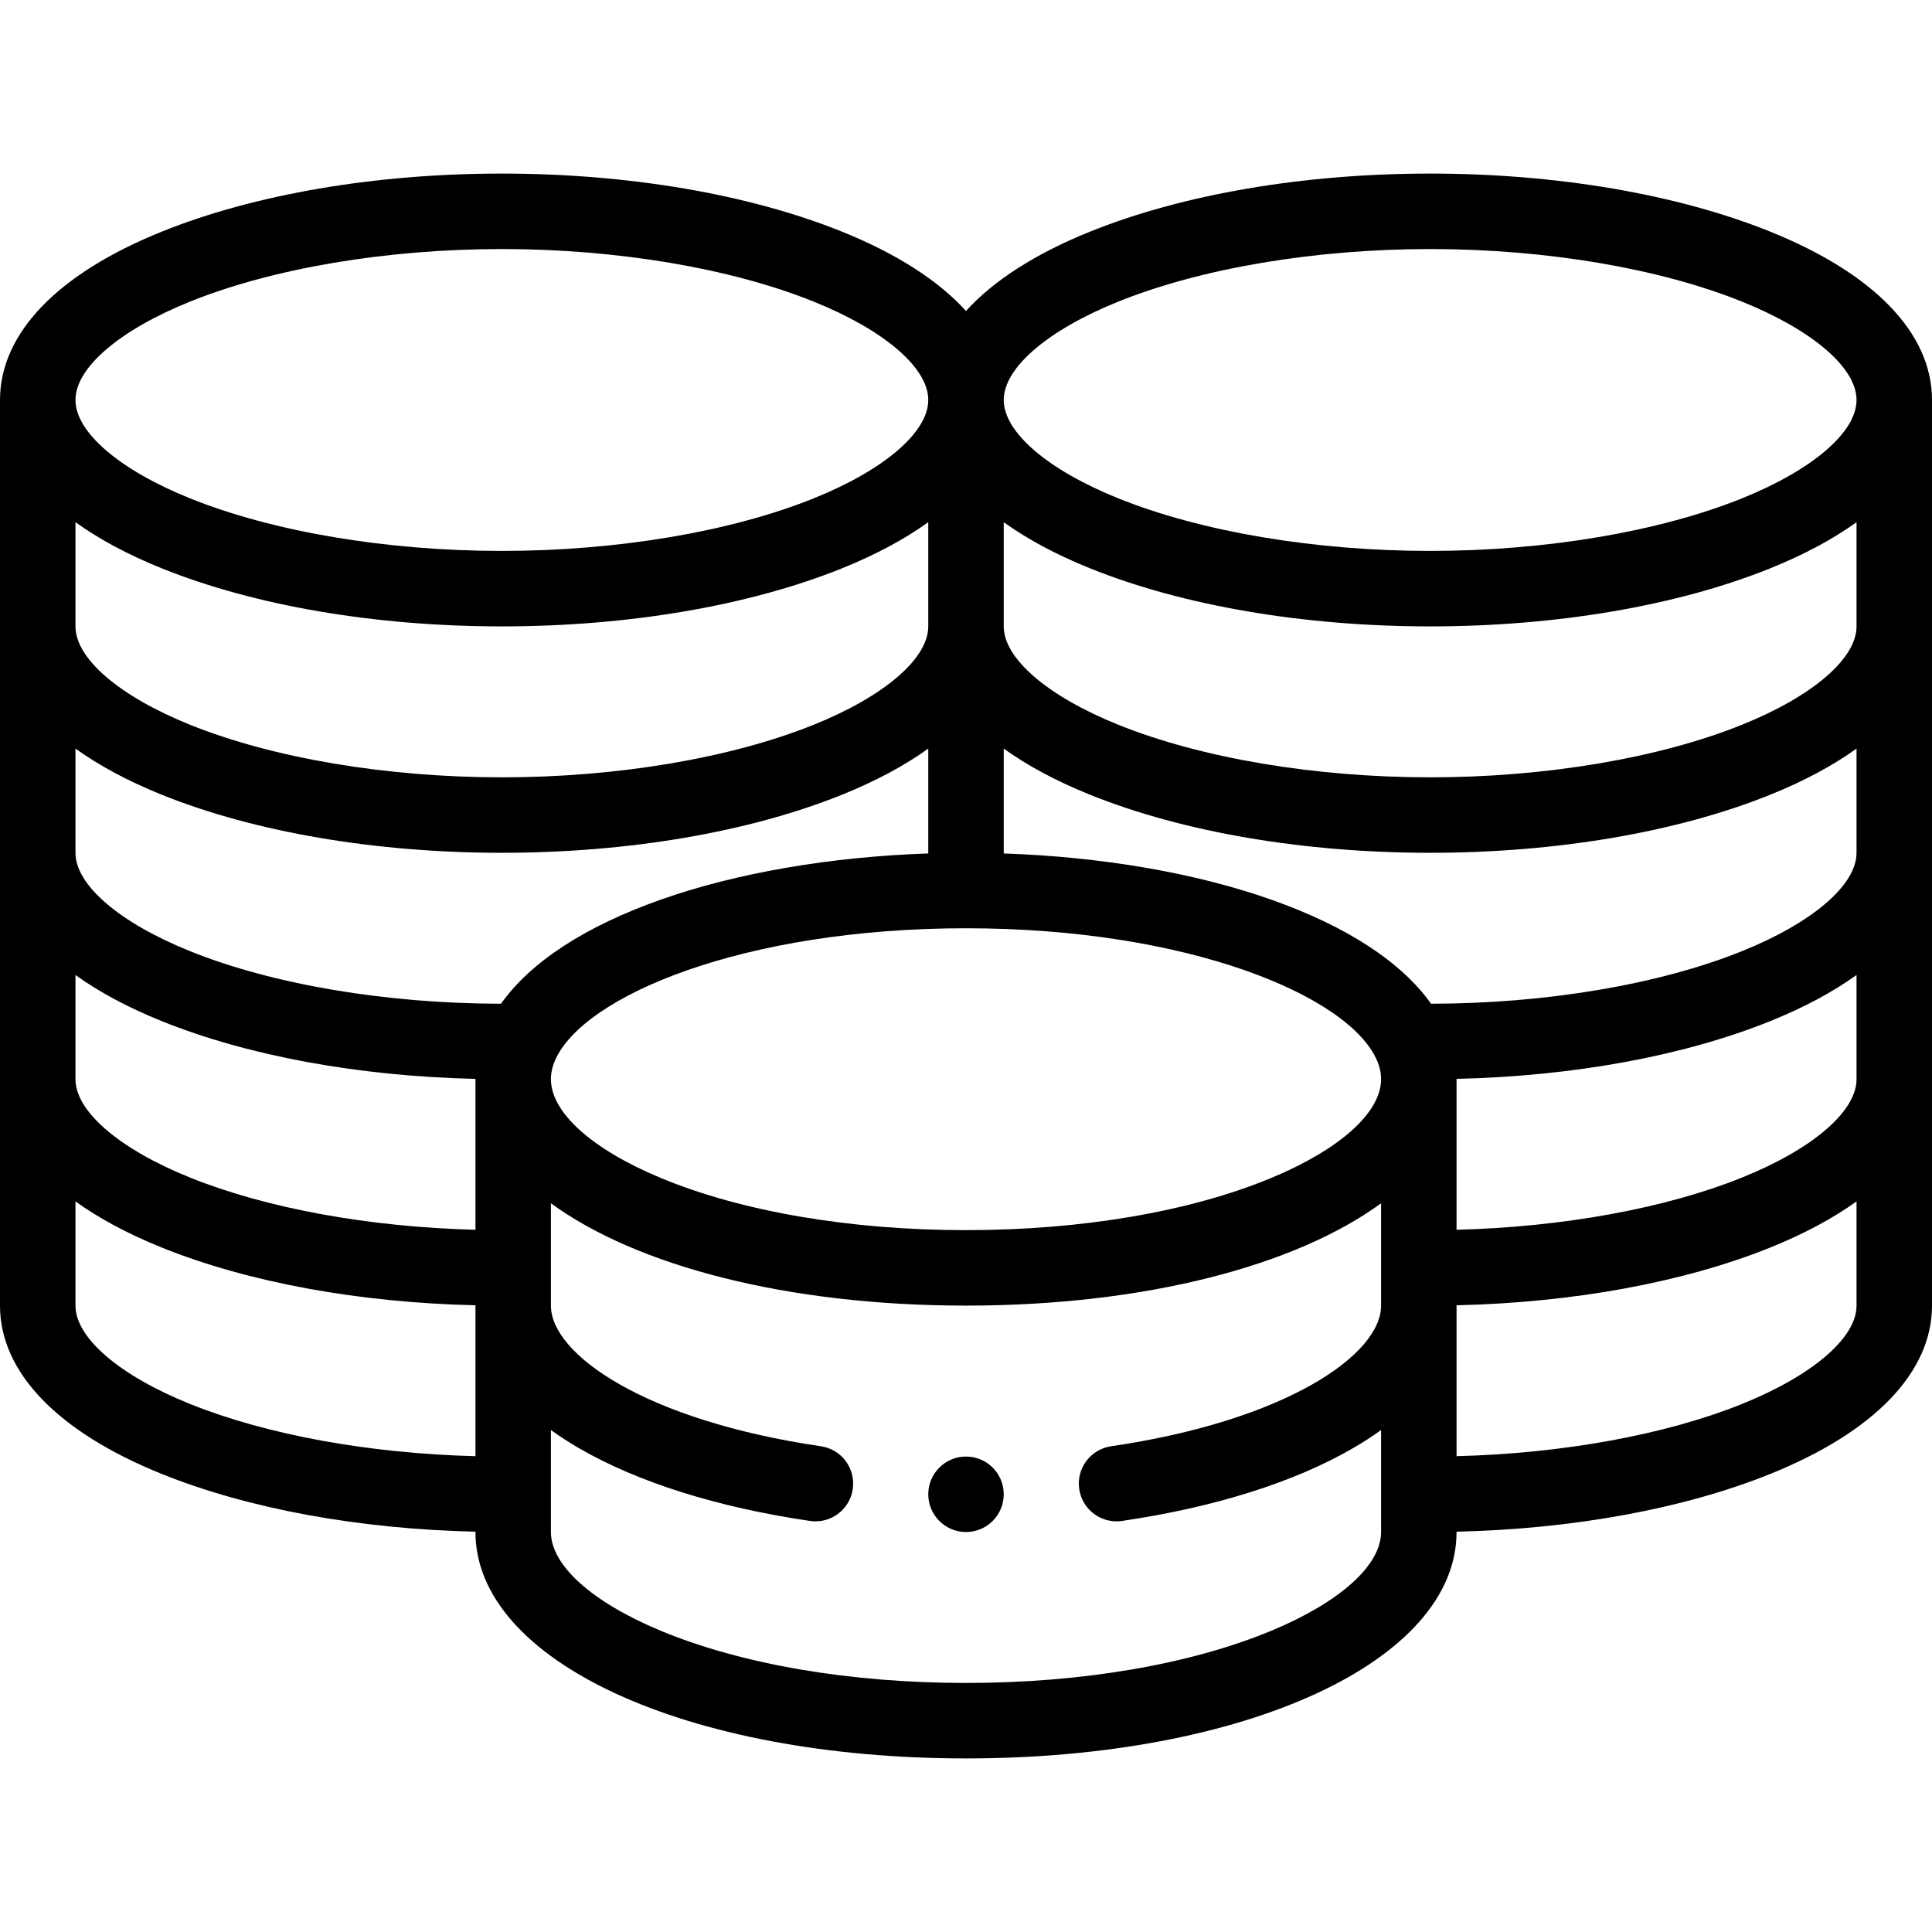 <?xml version="1.0" encoding="UTF-8"?> <svg xmlns="http://www.w3.org/2000/svg" xmlns:xlink="http://www.w3.org/1999/xlink" viewBox="0 0 512 512" id="Capa_1" overflow="hidden"> <path d="M256 386C250.48 386 246 390.48 246 396 246 401.52 250.48 406 256 406 261.52 406 266 401.52 266 396 266 390.48 261.52 386 256 386Z"></path> <path d="M469.087 61.37C444.479 51.459 412.485 46 379 46 345.515 46 313.521 51.459 288.913 61.37 274.371 67.227 263.268 74.385 256 82.417 248.732 74.385 237.629 67.228 223.087 61.371 198.479 51.459 166.485 46 133 46 99.515 46 67.521 51.459 42.913 61.37 15.24 72.516 0 88.366 0 106L0 346C0 363.634 15.24 379.484 42.913 390.63 65.8 399.848 95.078 405.208 126 405.914L126 406C126 440.206 181.888 466 256 466 330.112 466 386 440.206 386 406L386 405.914C416.922 405.208 446.2 399.848 469.087 390.63 496.76 379.484 512 363.634 512 346L512 106C512 88.366 496.76 72.516 469.087 61.37ZM492 286C492 294.537 480.357 304.529 461.615 312.078 441.33 320.248 414.096 325.191 386 325.901L386 286C386 285.971 385.998 285.942 385.998 285.914 416.921 285.209 446.199 279.849 469.088 270.63 478.071 267.012 485.734 262.896 492.001 258.386L492 286 492 286ZM246 166C246 174.537 234.357 184.529 215.615 192.078 193.648 200.926 163.536 206 133 206 102.464 206 72.352 200.926 50.385 192.078 31.643 184.529 20 174.537 20 166L20 138.386C26.267 142.896 33.93 147.012 42.913 150.63 67.521 160.541 99.515 166 133 166 166.485 166 198.479 160.541 223.087 150.63 232.07 147.012 239.733 142.896 246 138.386L246 166ZM42.913 210.63C67.521 220.541 99.515 226 133 226 166.485 226 198.479 220.541 223.087 210.63 232.07 207.012 239.733 202.896 246 198.386L246 226.177C220.13 227.053 195.32 231.299 175.253 238.366 155.126 245.455 140.643 254.908 132.767 265.997 102.311 265.971 72.296 260.903 50.385 252.078 31.643 244.529 20 234.537 20 226L20 198.386C26.267 202.896 33.93 207.012 42.913 210.63ZM20 258.386C26.267 262.896 33.93 267.012 42.913 270.63 65.801 279.848 95.08 285.208 126.003 285.914 126.003 285.943 126.001 285.972 126.001 286L126.001 325.901C97.904 325.191 70.671 320.248 50.386 312.078 31.643 304.529 20 294.537 20 286L20 258.386ZM147.058 281.087C154.469 263.84 197.244 246 256 246 314.756 246 357.531 263.84 364.934 281.067 365.652 282.748 366 284.361 366 286 366 294.792 355.161 304.558 337.005 312.123 315.529 321.072 286.761 326 256 326 225.239 326 196.471 321.072 174.995 312.123 156.839 304.558 146 294.792 146 286 146 284.361 146.349 282.748 147.058 281.087ZM492 226C492 234.537 480.357 244.529 461.615 252.078 439.705 260.903 409.691 265.971 379.236 265.997 371.366 254.914 356.881 245.457 336.747 238.366 316.68 231.298 291.87 227.053 266 226.177L266 198.386C272.267 202.896 279.93 207.012 288.913 210.63 313.521 220.541 345.515 226 379 226 412.485 226 444.479 220.541 469.087 210.63 478.07 207.012 485.733 202.896 492 198.386L492 226ZM492 166C492 174.537 480.357 184.529 461.615 192.078 439.648 200.926 409.536 206 379 206 348.464 206 318.352 200.926 296.385 192.078 277.643 184.529 266 174.537 266 166L266 138.386C272.267 142.896 279.93 147.012 288.913 150.63 313.521 160.541 345.515 166 379 166 412.485 166 444.479 160.541 469.087 150.63 478.07 147.012 485.733 142.896 492 138.386L492 166ZM296.385 79.922C318.352 71.074 348.464 66 379 66 409.536 66 439.648 71.074 461.615 79.922 480.357 87.471 492 97.463 492 106 492 114.537 480.357 124.529 461.615 132.078 439.648 140.926 409.536 146 379 146 348.464 146 318.352 140.926 296.385 132.078 277.643 124.529 266 114.537 266 106 266 97.463 277.643 87.471 296.385 79.922ZM50.385 79.922C72.352 71.074 102.464 66 133 66 163.536 66 193.648 71.074 215.615 79.922 234.357 87.471 246 97.463 246 106 246 114.537 234.357 124.529 215.615 132.078 193.648 140.926 163.536 146 133 146 102.464 146 72.352 140.926 50.385 132.078 31.643 124.529 20 114.537 20 106 20 97.463 31.643 87.471 50.385 79.922ZM50.385 372.078C31.643 364.529 20 354.537 20 346L20 318.386C26.267 322.896 33.93 327.012 42.913 330.63 65.8 339.848 95.078 345.208 126 345.914L126 385.902C97.903 385.191 70.67 380.249 50.385 372.078ZM337.005 432.123C315.529 441.072 286.761 446 256 446 225.239 446 196.471 441.072 174.995 432.123 156.839 424.558 146 414.792 146 406L146 378.969C148.265 380.608 150.768 382.237 153.544 383.843 169.073 392.829 190.202 399.476 214.648 403.064 215.141 403.136 215.629 403.171 216.113 403.171 220.993 403.171 225.264 399.594 225.994 394.622 226.796 389.158 223.016 384.078 217.553 383.276 171.078 376.453 146 358.979 146 346L146 318.88C168.634 335.442 208.587 346 256 346 303.413 346 343.366 335.442 366 318.88L366 346C366 358.979 340.922 376.453 294.447 383.276 288.983 384.078 285.203 389.158 286.006 394.622 286.736 399.595 291.007 403.171 295.887 403.171 296.37 403.171 296.86 403.136 297.352 403.064 321.797 399.476 342.926 392.83 358.456 383.843 361.231 382.237 363.735 380.608 366 378.969L366 406C366 414.792 355.161 424.558 337.005 432.123ZM461.615 372.078C441.33 380.248 414.096 385.191 386 385.901L386 345.913C416.922 345.207 446.2 339.847 469.087 330.629 478.07 327.011 485.733 322.895 492 318.385L492 346C492 354.537 480.357 364.529 461.615 372.078Z"></path> <g></g> <g></g> <g></g> <g></g> <g></g> <g></g> <g></g> <g></g> <g></g> <g></g> <g></g> <g></g> <g></g> <g></g> <g></g> </svg> 